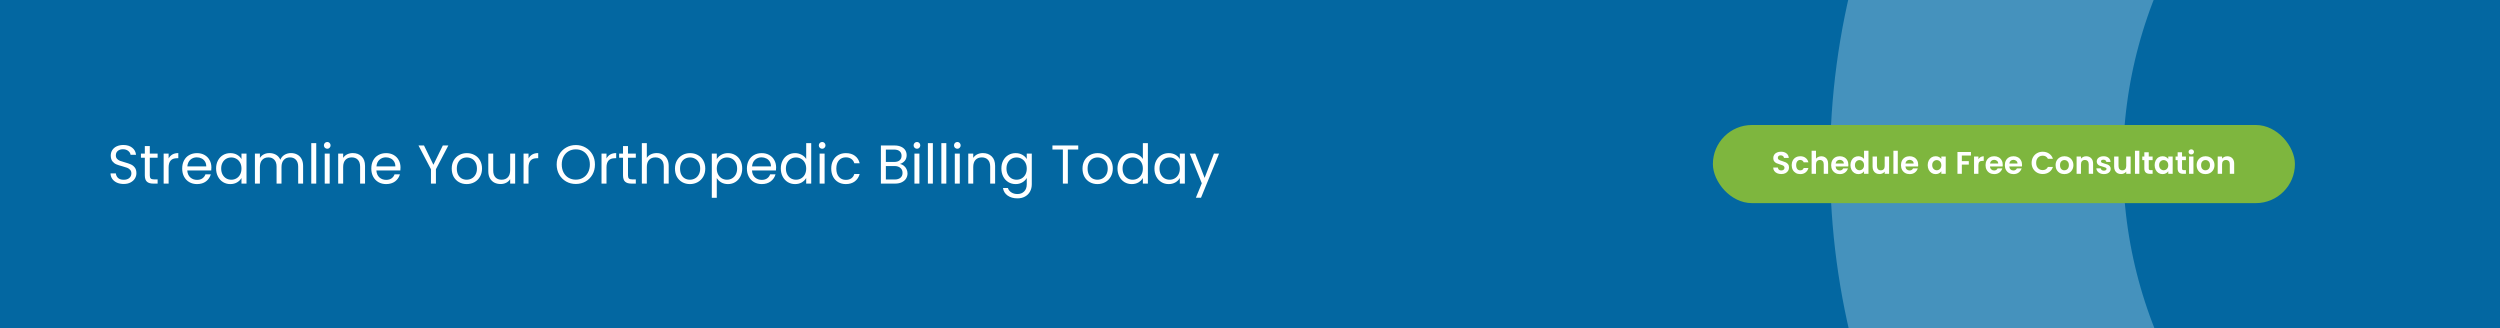 <?xml version="1.0" encoding="UTF-8"?> <svg xmlns="http://www.w3.org/2000/svg" width="1280" height="168" viewBox="0 0 1280 168" fill="none"><rect x="0" y="0" width="1280" height="168" fill="#333333" stroke="none"/><g clip-path="url(#clip0_4_68)"><rect x="-1" width="1281" height="168" fill="url(#paint0_linear_4_68)"></rect><circle opacity="0.3" cx="1317.5" cy="83.5" r="305.5" stroke="#E1F6FF" stroke-width="150"></circle><rect x="877" y="64" width="298" height="40" rx="20" fill="#7EB63E"></rect><path d="M912.03 89.112C911.252 89.112 910.548 88.979 909.918 88.712C909.3 88.445 908.809 88.061 908.446 87.56C908.084 87.059 907.897 86.467 907.886 85.784H910.286C910.318 86.243 910.478 86.605 910.766 86.872C911.065 87.139 911.47 87.272 911.982 87.272C912.505 87.272 912.916 87.149 913.214 86.904C913.513 86.648 913.662 86.317 913.662 85.912C913.662 85.581 913.561 85.309 913.358 85.096C913.156 84.883 912.9 84.717 912.59 84.6C912.292 84.472 911.876 84.333 911.342 84.184C910.617 83.971 910.025 83.763 909.566 83.56C909.118 83.347 908.729 83.032 908.398 82.616C908.078 82.189 907.918 81.624 907.918 80.92C907.918 80.259 908.084 79.683 908.414 79.192C908.745 78.701 909.209 78.328 909.806 78.072C910.404 77.805 911.086 77.672 911.854 77.672C913.006 77.672 913.94 77.955 914.654 78.52C915.38 79.075 915.78 79.853 915.854 80.856H913.39C913.369 80.472 913.204 80.157 912.894 79.912C912.596 79.656 912.196 79.528 911.694 79.528C911.257 79.528 910.905 79.64 910.638 79.864C910.382 80.088 910.254 80.413 910.254 80.84C910.254 81.139 910.35 81.389 910.542 81.592C910.745 81.784 910.99 81.944 911.278 82.072C911.577 82.189 911.993 82.328 912.526 82.488C913.252 82.701 913.844 82.915 914.302 83.128C914.761 83.341 915.156 83.661 915.486 84.088C915.817 84.515 915.982 85.075 915.982 85.768C915.982 86.365 915.828 86.92 915.518 87.432C915.209 87.944 914.756 88.355 914.158 88.664C913.561 88.963 912.852 89.112 912.03 89.112ZM917.348 84.568C917.348 83.651 917.535 82.851 917.908 82.168C918.282 81.475 918.799 80.941 919.46 80.568C920.122 80.184 920.879 79.992 921.732 79.992C922.831 79.992 923.738 80.269 924.452 80.824C925.178 81.368 925.663 82.136 925.908 83.128H923.492C923.364 82.744 923.146 82.445 922.836 82.232C922.538 82.008 922.164 81.896 921.716 81.896C921.076 81.896 920.57 82.131 920.196 82.6C919.823 83.059 919.636 83.715 919.636 84.568C919.636 85.411 919.823 86.067 920.196 86.536C920.57 86.995 921.076 87.224 921.716 87.224C922.623 87.224 923.215 86.819 923.492 86.008H925.908C925.663 86.968 925.178 87.731 924.452 88.296C923.727 88.861 922.82 89.144 921.732 89.144C920.879 89.144 920.122 88.957 919.46 88.584C918.799 88.2 918.282 87.667 917.908 86.984C917.535 86.291 917.348 85.485 917.348 84.568ZM932.541 80.008C933.213 80.008 933.811 80.157 934.333 80.456C934.856 80.744 935.261 81.176 935.549 81.752C935.848 82.317 935.997 83 935.997 83.8V89H933.757V84.104C933.757 83.4 933.581 82.861 933.229 82.488C932.877 82.104 932.397 81.912 931.789 81.912C931.171 81.912 930.68 82.104 930.317 82.488C929.965 82.861 929.789 83.4 929.789 84.104V89H927.549V77.16H929.789V81.24C930.077 80.856 930.461 80.557 930.941 80.344C931.421 80.12 931.955 80.008 932.541 80.008ZM946.367 84.376C946.367 84.696 946.346 84.984 946.303 85.24H939.823C939.877 85.88 940.101 86.381 940.495 86.744C940.89 87.107 941.375 87.288 941.951 87.288C942.783 87.288 943.375 86.931 943.727 86.216H946.143C945.887 87.069 945.397 87.773 944.671 88.328C943.946 88.872 943.055 89.144 941.999 89.144C941.146 89.144 940.378 88.957 939.695 88.584C939.023 88.2 938.495 87.661 938.111 86.968C937.738 86.275 937.551 85.475 937.551 84.568C937.551 83.651 937.738 82.845 938.111 82.152C938.485 81.459 939.007 80.925 939.679 80.552C940.351 80.179 941.125 79.992 941.999 79.992C942.842 79.992 943.594 80.173 944.255 80.536C944.927 80.899 945.445 81.416 945.807 82.088C946.181 82.749 946.367 83.512 946.367 84.376ZM944.047 83.736C944.037 83.16 943.829 82.701 943.423 82.36C943.018 82.008 942.522 81.832 941.935 81.832C941.381 81.832 940.911 82.003 940.527 82.344C940.154 82.675 939.925 83.139 939.839 83.736H944.047ZM947.426 84.536C947.426 83.64 947.602 82.845 947.954 82.152C948.317 81.459 948.808 80.925 949.426 80.552C950.045 80.179 950.733 79.992 951.49 79.992C952.066 79.992 952.616 80.12 953.138 80.376C953.661 80.621 954.077 80.952 954.386 81.368V77.16H956.658V89H954.386V87.688C954.109 88.125 953.72 88.477 953.218 88.744C952.717 89.011 952.136 89.144 951.474 89.144C950.728 89.144 950.045 88.952 949.426 88.568C948.808 88.184 948.317 87.645 947.954 86.952C947.602 86.248 947.426 85.443 947.426 84.536ZM954.402 84.568C954.402 84.024 954.296 83.56 954.082 83.176C953.869 82.781 953.581 82.483 953.218 82.28C952.856 82.067 952.466 81.96 952.05 81.96C951.634 81.96 951.25 82.061 950.898 82.264C950.546 82.467 950.258 82.765 950.034 83.16C949.821 83.544 949.714 84.003 949.714 84.536C949.714 85.069 949.821 85.539 950.034 85.944C950.258 86.339 950.546 86.643 950.898 86.856C951.261 87.069 951.645 87.176 952.05 87.176C952.466 87.176 952.856 87.075 953.218 86.872C953.581 86.659 953.869 86.36 954.082 85.976C954.296 85.581 954.402 85.112 954.402 84.568ZM967.214 80.136V89H964.958V87.88C964.67 88.264 964.292 88.568 963.822 88.792C963.364 89.005 962.862 89.112 962.318 89.112C961.625 89.112 961.012 88.968 960.478 88.68C959.945 88.381 959.524 87.949 959.214 87.384C958.916 86.808 958.766 86.125 958.766 85.336V80.136H961.006V85.016C961.006 85.72 961.182 86.264 961.534 86.648C961.886 87.021 962.366 87.208 962.974 87.208C963.593 87.208 964.078 87.021 964.43 86.648C964.782 86.264 964.958 85.72 964.958 85.016V80.136H967.214ZM971.664 77.16V89H969.424V77.16H971.664ZM982.117 84.376C982.117 84.696 982.096 84.984 982.053 85.24H975.573C975.627 85.88 975.851 86.381 976.245 86.744C976.64 87.107 977.125 87.288 977.701 87.288C978.533 87.288 979.125 86.931 979.477 86.216H981.893C981.637 87.069 981.147 87.773 980.421 88.328C979.696 88.872 978.805 89.144 977.749 89.144C976.896 89.144 976.128 88.957 975.445 88.584C974.773 88.2 974.245 87.661 973.861 86.968C973.488 86.275 973.301 85.475 973.301 84.568C973.301 83.651 973.488 82.845 973.861 82.152C974.235 81.459 974.757 80.925 975.429 80.552C976.101 80.179 976.875 79.992 977.749 79.992C978.592 79.992 979.344 80.173 980.005 80.536C980.677 80.899 981.195 81.416 981.557 82.088C981.931 82.749 982.117 83.512 982.117 84.376ZM979.797 83.736C979.787 83.16 979.579 82.701 979.173 82.36C978.768 82.008 978.272 81.832 977.685 81.832C977.131 81.832 976.661 82.003 976.277 82.344C975.904 82.675 975.675 83.139 975.589 83.736H979.797ZM986.989 84.536C986.989 83.64 987.165 82.845 987.517 82.152C987.88 81.459 988.365 80.925 988.973 80.552C989.592 80.179 990.28 79.992 991.037 79.992C991.698 79.992 992.274 80.125 992.765 80.392C993.266 80.659 993.666 80.995 993.965 81.4V80.136H996.221V89H993.965V87.704C993.677 88.12 993.277 88.467 992.765 88.744C992.264 89.011 991.682 89.144 991.021 89.144C990.274 89.144 989.592 88.952 988.973 88.568C988.365 88.184 987.88 87.645 987.517 86.952C987.165 86.248 986.989 85.443 986.989 84.536ZM993.965 84.568C993.965 84.024 993.858 83.56 993.645 83.176C993.432 82.781 993.144 82.483 992.781 82.28C992.418 82.067 992.029 81.96 991.613 81.96C991.197 81.96 990.813 82.061 990.461 82.264C990.109 82.467 989.821 82.765 989.597 83.16C989.384 83.544 989.277 84.003 989.277 84.536C989.277 85.069 989.384 85.539 989.597 85.944C989.821 86.339 990.109 86.643 990.461 86.856C990.824 87.069 991.208 87.176 991.613 87.176C992.029 87.176 992.418 87.075 992.781 86.872C993.144 86.659 993.432 86.36 993.645 85.976C993.858 85.581 993.965 85.112 993.965 84.568ZM1009.12 77.832V79.64H1004.46V82.504H1008.03V84.28H1004.46V89H1002.22V77.832H1009.12ZM1012.95 81.512C1013.23 81.043 1013.61 80.675 1014.07 80.408C1014.53 80.141 1015.07 80.008 1015.67 80.008V82.36H1015.07C1014.37 82.36 1013.84 82.525 1013.47 82.856C1013.12 83.187 1012.95 83.763 1012.95 84.584V89H1010.71V80.136H1012.95V81.512ZM1025.41 84.376C1025.41 84.696 1025.39 84.984 1025.35 85.24H1018.87C1018.92 85.88 1019.15 86.381 1019.54 86.744C1019.94 87.107 1020.42 87.288 1021 87.288C1021.83 87.288 1022.42 86.931 1022.77 86.216H1025.19C1024.93 87.069 1024.44 87.773 1023.72 88.328C1022.99 88.872 1022.1 89.144 1021.05 89.144C1020.19 89.144 1019.42 88.957 1018.74 88.584C1018.07 88.2 1017.54 87.661 1017.16 86.968C1016.78 86.275 1016.6 85.475 1016.6 84.568C1016.6 83.651 1016.78 82.845 1017.16 82.152C1017.53 81.459 1018.05 80.925 1018.73 80.552C1019.4 80.179 1020.17 79.992 1021.05 79.992C1021.89 79.992 1022.64 80.173 1023.3 80.536C1023.97 80.899 1024.49 81.416 1024.85 82.088C1025.23 82.749 1025.41 83.512 1025.41 84.376ZM1023.09 83.736C1023.08 83.16 1022.88 82.701 1022.47 82.36C1022.06 82.008 1021.57 81.832 1020.98 81.832C1020.43 81.832 1019.96 82.003 1019.57 82.344C1019.2 82.675 1018.97 83.139 1018.89 83.736H1023.09ZM1035.29 84.376C1035.29 84.696 1035.27 84.984 1035.23 85.24H1028.75C1028.8 85.88 1029.02 86.381 1029.42 86.744C1029.81 87.107 1030.3 87.288 1030.87 87.288C1031.71 87.288 1032.3 86.931 1032.65 86.216H1035.07C1034.81 87.069 1034.32 87.773 1033.59 88.328C1032.87 88.872 1031.98 89.144 1030.92 89.144C1030.07 89.144 1029.3 88.957 1028.62 88.584C1027.95 88.2 1027.42 87.661 1027.03 86.968C1026.66 86.275 1026.47 85.475 1026.47 84.568C1026.47 83.651 1026.66 82.845 1027.03 82.152C1027.41 81.459 1027.93 80.925 1028.6 80.552C1029.27 80.179 1030.05 79.992 1030.92 79.992C1031.76 79.992 1032.52 80.173 1033.18 80.536C1033.85 80.899 1034.37 81.416 1034.73 82.088C1035.1 82.749 1035.29 83.512 1035.29 84.376ZM1032.97 83.736C1032.96 83.16 1032.75 82.701 1032.35 82.36C1031.94 82.008 1031.44 81.832 1030.86 81.832C1030.3 81.832 1029.83 82.003 1029.45 82.344C1029.08 82.675 1028.85 83.139 1028.76 83.736H1032.97ZM1040.19 83.4C1040.19 82.301 1040.44 81.32 1040.93 80.456C1041.43 79.581 1042.11 78.904 1042.96 78.424C1043.82 77.933 1044.79 77.688 1045.86 77.688C1047.1 77.688 1048.2 78.008 1049.14 78.648C1050.08 79.288 1050.73 80.173 1051.1 81.304H1048.53C1048.27 80.771 1047.91 80.371 1047.44 80.104C1046.98 79.837 1046.45 79.704 1045.84 79.704C1045.19 79.704 1044.61 79.859 1044.1 80.168C1043.6 80.467 1043.2 80.893 1042.91 81.448C1042.64 82.003 1042.5 82.653 1042.5 83.4C1042.5 84.136 1042.64 84.787 1042.91 85.352C1043.2 85.907 1043.6 86.339 1044.1 86.648C1044.61 86.947 1045.19 87.096 1045.84 87.096C1046.45 87.096 1046.98 86.963 1047.44 86.696C1047.91 86.419 1048.27 86.013 1048.53 85.48H1051.1C1050.73 86.621 1050.08 87.512 1049.14 88.152C1048.21 88.781 1047.12 89.096 1045.86 89.096C1044.79 89.096 1043.82 88.856 1042.96 88.376C1042.11 87.885 1041.43 87.208 1040.93 86.344C1040.44 85.48 1040.19 84.499 1040.19 83.4ZM1056.95 89.144C1056.1 89.144 1055.33 88.957 1054.65 88.584C1053.97 88.2 1053.43 87.661 1053.03 86.968C1052.65 86.275 1052.46 85.475 1052.46 84.568C1052.46 83.661 1052.66 82.861 1053.05 82.168C1053.46 81.475 1054 80.941 1054.7 80.568C1055.39 80.184 1056.16 79.992 1057.02 79.992C1057.87 79.992 1058.64 80.184 1059.34 80.568C1060.03 80.941 1060.58 81.475 1060.97 82.168C1061.38 82.861 1061.58 83.661 1061.58 84.568C1061.58 85.475 1061.37 86.275 1060.95 86.968C1060.55 87.661 1059.99 88.2 1059.29 88.584C1058.6 88.957 1057.82 89.144 1056.95 89.144ZM1056.95 87.192C1057.36 87.192 1057.74 87.096 1058.09 86.904C1058.45 86.701 1058.74 86.403 1058.95 86.008C1059.17 85.613 1059.27 85.133 1059.27 84.568C1059.27 83.725 1059.05 83.08 1058.6 82.632C1058.16 82.173 1057.63 81.944 1056.99 81.944C1056.35 81.944 1055.81 82.173 1055.37 82.632C1054.94 83.08 1054.73 83.725 1054.73 84.568C1054.73 85.411 1054.94 86.061 1055.35 86.52C1055.78 86.968 1056.31 87.192 1056.95 87.192ZM1068.13 80.008C1069.19 80.008 1070.04 80.344 1070.69 81.016C1071.34 81.677 1071.67 82.605 1071.67 83.8V89H1069.43V84.104C1069.43 83.4 1069.25 82.861 1068.9 82.488C1068.55 82.104 1068.07 81.912 1067.46 81.912C1066.84 81.912 1066.35 82.104 1065.99 82.488C1065.64 82.861 1065.46 83.4 1065.46 84.104V89H1063.22V80.136H1065.46V81.24C1065.76 80.856 1066.14 80.557 1066.6 80.344C1067.07 80.12 1067.58 80.008 1068.13 80.008ZM1077.19 89.144C1076.47 89.144 1075.82 89.016 1075.24 88.76C1074.66 88.493 1074.2 88.136 1073.86 87.688C1073.53 87.24 1073.35 86.744 1073.32 86.2H1075.58C1075.62 86.541 1075.78 86.824 1076.07 87.048C1076.37 87.272 1076.74 87.384 1077.18 87.384C1077.6 87.384 1077.93 87.299 1078.17 87.128C1078.41 86.957 1078.54 86.739 1078.54 86.472C1078.54 86.184 1078.39 85.971 1078.09 85.832C1077.8 85.683 1077.34 85.523 1076.7 85.352C1076.03 85.192 1075.49 85.027 1075.06 84.856C1074.65 84.685 1074.28 84.424 1073.98 84.072C1073.68 83.72 1073.53 83.245 1073.53 82.648C1073.53 82.157 1073.67 81.709 1073.94 81.304C1074.23 80.899 1074.64 80.579 1075.16 80.344C1075.69 80.109 1076.32 79.992 1077.03 79.992C1078.09 79.992 1078.93 80.259 1079.56 80.792C1080.19 81.315 1080.54 82.024 1080.6 82.92H1078.46C1078.42 82.568 1078.27 82.291 1078.01 82.088C1077.75 81.875 1077.4 81.768 1076.97 81.768C1076.56 81.768 1076.25 81.843 1076.02 81.992C1075.81 82.141 1075.7 82.349 1075.7 82.616C1075.7 82.915 1075.85 83.144 1076.15 83.304C1076.45 83.453 1076.91 83.608 1077.54 83.768C1078.18 83.928 1078.71 84.093 1079.13 84.264C1079.54 84.435 1079.9 84.701 1080.2 85.064C1080.51 85.416 1080.67 85.885 1080.68 86.472C1080.68 86.984 1080.54 87.443 1080.25 87.848C1079.97 88.253 1079.56 88.573 1079.03 88.808C1078.51 89.032 1077.9 89.144 1077.19 89.144ZM1090.89 80.136V89H1088.63V87.88C1088.34 88.264 1087.96 88.568 1087.49 88.792C1087.04 89.005 1086.53 89.112 1085.99 89.112C1085.3 89.112 1084.68 88.968 1084.15 88.68C1083.62 88.381 1083.2 87.949 1082.89 87.384C1082.59 86.808 1082.44 86.125 1082.44 85.336V80.136H1084.68V85.016C1084.68 85.72 1084.85 86.264 1085.21 86.648C1085.56 87.021 1086.04 87.208 1086.65 87.208C1087.26 87.208 1087.75 87.021 1088.1 86.648C1088.45 86.264 1088.63 85.72 1088.63 85.016V80.136H1090.89ZM1095.34 77.16V89H1093.1V77.16H1095.34ZM1100.16 81.976V86.264C1100.16 86.563 1100.23 86.781 1100.37 86.92C1100.51 87.048 1100.76 87.112 1101.1 87.112H1102.14V89H1100.73C1098.85 89 1097.9 88.083 1097.9 86.248V81.976H1096.85V80.136H1097.9V77.944H1100.16V80.136H1102.14V81.976H1100.16ZM1103.18 84.536C1103.18 83.64 1103.35 82.845 1103.7 82.152C1104.07 81.459 1104.55 80.925 1105.16 80.552C1105.78 80.179 1106.47 79.992 1107.22 79.992C1107.89 79.992 1108.46 80.125 1108.95 80.392C1109.45 80.659 1109.85 80.995 1110.15 81.4V80.136H1112.41V89H1110.15V87.704C1109.86 88.12 1109.46 88.467 1108.95 88.744C1108.45 89.011 1107.87 89.144 1107.21 89.144C1106.46 89.144 1105.78 88.952 1105.16 88.568C1104.55 88.184 1104.07 87.645 1103.7 86.952C1103.35 86.248 1103.18 85.443 1103.18 84.536ZM1110.15 84.568C1110.15 84.024 1110.05 83.56 1109.83 83.176C1109.62 82.781 1109.33 82.483 1108.97 82.28C1108.61 82.067 1108.22 81.96 1107.8 81.96C1107.38 81.96 1107 82.061 1106.65 82.264C1106.3 82.467 1106.01 82.765 1105.78 83.16C1105.57 83.544 1105.46 84.003 1105.46 84.536C1105.46 85.069 1105.57 85.539 1105.78 85.944C1106.01 86.339 1106.3 86.643 1106.65 86.856C1107.01 87.069 1107.4 87.176 1107.8 87.176C1108.22 87.176 1108.61 87.075 1108.97 86.872C1109.33 86.659 1109.62 86.36 1109.83 85.976C1110.05 85.581 1110.15 85.112 1110.15 84.568ZM1117.2 81.976V86.264C1117.2 86.563 1117.27 86.781 1117.41 86.92C1117.56 87.048 1117.81 87.112 1118.15 87.112H1119.19V89H1117.78C1115.89 89 1114.95 88.083 1114.95 86.248V81.976H1113.89V80.136H1114.95V77.944H1117.2V80.136H1119.19V81.976H1117.2ZM1121.94 79.08C1121.54 79.08 1121.21 78.957 1120.94 78.712C1120.69 78.456 1120.56 78.141 1120.56 77.768C1120.56 77.395 1120.69 77.085 1120.94 76.84C1121.21 76.584 1121.54 76.456 1121.94 76.456C1122.33 76.456 1122.66 76.584 1122.91 76.84C1123.18 77.085 1123.31 77.395 1123.31 77.768C1123.31 78.141 1123.18 78.456 1122.91 78.712C1122.66 78.957 1122.33 79.08 1121.94 79.08ZM1123.04 80.136V89H1120.8V80.136H1123.04ZM1129.19 89.144C1128.34 89.144 1127.57 88.957 1126.88 88.584C1126.2 88.2 1125.66 87.661 1125.27 86.968C1124.88 86.275 1124.69 85.475 1124.69 84.568C1124.69 83.661 1124.89 82.861 1125.28 82.168C1125.69 81.475 1126.24 80.941 1126.93 80.568C1127.63 80.184 1128.4 79.992 1129.25 79.992C1130.11 79.992 1130.88 80.184 1131.57 80.568C1132.27 80.941 1132.81 81.475 1133.2 82.168C1133.61 82.861 1133.81 83.661 1133.81 84.568C1133.81 85.475 1133.6 86.275 1133.19 86.968C1132.78 87.661 1132.23 88.2 1131.52 88.584C1130.83 88.957 1130.05 89.144 1129.19 89.144ZM1129.19 87.192C1129.59 87.192 1129.97 87.096 1130.32 86.904C1130.69 86.701 1130.98 86.403 1131.19 86.008C1131.4 85.613 1131.51 85.133 1131.51 84.568C1131.51 83.725 1131.28 83.08 1130.84 82.632C1130.4 82.173 1129.86 81.944 1129.22 81.944C1128.58 81.944 1128.04 82.173 1127.6 82.632C1127.18 83.08 1126.96 83.725 1126.96 84.568C1126.96 85.411 1127.17 86.061 1127.59 86.52C1128.02 86.968 1128.55 87.192 1129.19 87.192ZM1140.37 80.008C1141.42 80.008 1142.28 80.344 1142.93 81.016C1143.58 81.677 1143.9 82.605 1143.9 83.8V89H1141.66V84.104C1141.66 83.4 1141.49 82.861 1141.14 82.488C1140.78 82.104 1140.3 81.912 1139.7 81.912C1139.08 81.912 1138.59 82.104 1138.22 82.488C1137.87 82.861 1137.7 83.4 1137.7 84.104V89H1135.46V80.136H1137.7V81.24C1137.99 80.856 1138.37 80.557 1138.83 80.344C1139.3 80.12 1139.81 80.008 1140.37 80.008Z" fill="white"></path></g><path d="M63.344 94.196C62.056 94.196 60.899 93.972 59.872 93.524C58.864 93.057 58.071 92.423 57.492 91.62C56.913 90.799 56.615 89.856 56.596 88.792H59.312C59.405 89.707 59.779 90.481 60.432 91.116C61.104 91.732 62.075 92.04 63.344 92.04C64.557 92.04 65.509 91.741 66.2 91.144C66.909 90.528 67.264 89.744 67.264 88.792C67.264 88.045 67.059 87.439 66.648 86.972C66.237 86.505 65.724 86.151 65.108 85.908C64.492 85.665 63.661 85.404 62.616 85.124C61.328 84.788 60.292 84.452 59.508 84.116C58.743 83.78 58.08 83.257 57.52 82.548C56.979 81.82 56.708 80.849 56.708 79.636C56.708 78.572 56.979 77.629 57.52 76.808C58.061 75.987 58.817 75.352 59.788 74.904C60.777 74.456 61.907 74.232 63.176 74.232C65.005 74.232 66.499 74.689 67.656 75.604C68.832 76.519 69.495 77.732 69.644 79.244H66.844C66.751 78.497 66.359 77.844 65.668 77.284C64.977 76.705 64.063 76.416 62.924 76.416C61.86 76.416 60.992 76.696 60.32 77.256C59.648 77.797 59.312 78.563 59.312 79.552C59.312 80.261 59.508 80.84 59.9 81.288C60.311 81.736 60.805 82.081 61.384 82.324C61.981 82.548 62.812 82.809 63.876 83.108C65.164 83.463 66.2 83.817 66.984 84.172C67.768 84.508 68.44 85.04 69 85.768C69.56 86.477 69.84 87.448 69.84 88.68C69.84 89.632 69.588 90.528 69.084 91.368C68.58 92.208 67.833 92.889 66.844 93.412C65.855 93.935 64.688 94.196 63.344 94.196ZM76.698 80.756V89.8C76.698 90.547 76.856 91.079 77.174 91.396C77.491 91.695 78.042 91.844 78.826 91.844H80.702V94H78.406C76.987 94 75.923 93.673 75.214 93.02C74.504 92.367 74.15 91.293 74.15 89.8V80.756H72.162V78.656H74.15V74.792H76.698V78.656H80.702V80.756H76.698ZM86.337 81.148C86.785 80.271 87.419 79.589 88.241 79.104C89.081 78.619 90.098 78.376 91.293 78.376V81.008H90.621C87.765 81.008 86.337 82.557 86.337 85.656V94H83.789V78.656H86.337V81.148ZM108.234 85.74C108.234 86.225 108.206 86.739 108.15 87.28H95.886C95.98 88.792 96.493 89.977 97.426 90.836C98.378 91.676 99.526 92.096 100.87 92.096C101.971 92.096 102.886 91.844 103.614 91.34C104.361 90.817 104.883 90.127 105.182 89.268H107.926C107.515 90.743 106.694 91.947 105.462 92.88C104.23 93.795 102.699 94.252 100.87 94.252C99.414 94.252 98.108 93.925 96.95 93.272C95.811 92.619 94.915 91.695 94.262 90.5C93.609 89.287 93.282 87.887 93.282 86.3C93.282 84.713 93.6 83.323 94.234 82.128C94.869 80.933 95.755 80.019 96.894 79.384C98.052 78.731 99.377 78.404 100.87 78.404C102.326 78.404 103.614 78.721 104.734 79.356C105.854 79.991 106.713 80.868 107.31 81.988C107.926 83.089 108.234 84.34 108.234 85.74ZM105.602 85.208C105.602 84.237 105.387 83.407 104.958 82.716C104.529 82.007 103.941 81.475 103.194 81.12C102.466 80.747 101.654 80.56 100.758 80.56C99.47 80.56 98.369 80.971 97.454 81.792C96.558 82.613 96.045 83.752 95.914 85.208H105.602ZM110.645 86.272C110.645 84.704 110.963 83.332 111.597 82.156C112.232 80.961 113.1 80.037 114.201 79.384C115.321 78.731 116.563 78.404 117.925 78.404C119.269 78.404 120.436 78.693 121.425 79.272C122.415 79.851 123.152 80.579 123.637 81.456V78.656H126.213V94H123.637V91.144C123.133 92.04 122.377 92.787 121.369 93.384C120.38 93.963 119.223 94.252 117.897 94.252C116.535 94.252 115.303 93.916 114.201 93.244C113.1 92.572 112.232 91.629 111.597 90.416C110.963 89.203 110.645 87.821 110.645 86.272ZM123.637 86.3C123.637 85.143 123.404 84.135 122.937 83.276C122.471 82.417 121.836 81.764 121.033 81.316C120.249 80.849 119.381 80.616 118.429 80.616C117.477 80.616 116.609 80.84 115.825 81.288C115.041 81.736 114.416 82.389 113.949 83.248C113.483 84.107 113.249 85.115 113.249 86.272C113.249 87.448 113.483 88.475 113.949 89.352C114.416 90.211 115.041 90.873 115.825 91.34C116.609 91.788 117.477 92.012 118.429 92.012C119.381 92.012 120.249 91.788 121.033 91.34C121.836 90.873 122.471 90.211 122.937 89.352C123.404 88.475 123.637 87.457 123.637 86.3ZM148.971 78.376C150.166 78.376 151.23 78.628 152.163 79.132C153.097 79.617 153.834 80.355 154.375 81.344C154.917 82.333 155.187 83.537 155.187 84.956V94H152.667V85.32C152.667 83.789 152.285 82.623 151.519 81.82C150.773 80.999 149.755 80.588 148.467 80.588C147.142 80.588 146.087 81.017 145.303 81.876C144.519 82.716 144.127 83.939 144.127 85.544V94H141.607V85.32C141.607 83.789 141.225 82.623 140.459 81.82C139.713 80.999 138.695 80.588 137.407 80.588C136.082 80.588 135.027 81.017 134.243 81.876C133.459 82.716 133.067 83.939 133.067 85.544V94H130.519V78.656H133.067V80.868C133.571 80.065 134.243 79.449 135.083 79.02C135.942 78.591 136.885 78.376 137.911 78.376C139.199 78.376 140.338 78.665 141.327 79.244C142.317 79.823 143.054 80.672 143.539 81.792C143.969 80.709 144.678 79.869 145.667 79.272C146.657 78.675 147.758 78.376 148.971 78.376ZM161.915 73.28V94H159.367V73.28H161.915ZM167.574 76.164C167.088 76.164 166.678 75.996 166.342 75.66C166.006 75.324 165.838 74.913 165.838 74.428C165.838 73.943 166.006 73.532 166.342 73.196C166.678 72.86 167.088 72.692 167.574 72.692C168.04 72.692 168.432 72.86 168.75 73.196C169.086 73.532 169.254 73.943 169.254 74.428C169.254 74.913 169.086 75.324 168.75 75.66C168.432 75.996 168.04 76.164 167.574 76.164ZM168.806 78.656V94H166.258V78.656H168.806ZM180.624 78.376C182.491 78.376 184.003 78.945 185.16 80.084C186.318 81.204 186.896 82.828 186.896 84.956V94H184.376V85.32C184.376 83.789 183.994 82.623 183.228 81.82C182.463 80.999 181.418 80.588 180.092 80.588C178.748 80.588 177.675 81.008 176.872 81.848C176.088 82.688 175.696 83.911 175.696 85.516V94H173.148V78.656H175.696V80.84C176.2 80.056 176.882 79.449 177.74 79.02C178.618 78.591 179.579 78.376 180.624 78.376ZM205.058 85.74C205.058 86.225 205.03 86.739 204.974 87.28H192.71C192.804 88.792 193.317 89.977 194.25 90.836C195.202 91.676 196.35 92.096 197.694 92.096C198.796 92.096 199.71 91.844 200.438 91.34C201.185 90.817 201.708 90.127 202.006 89.268H204.75C204.34 90.743 203.518 91.947 202.286 92.88C201.054 93.795 199.524 94.252 197.694 94.252C196.238 94.252 194.932 93.925 193.774 93.272C192.636 92.619 191.74 91.695 191.086 90.5C190.433 89.287 190.106 87.887 190.106 86.3C190.106 84.713 190.424 83.323 191.058 82.128C191.693 80.933 192.58 80.019 193.718 79.384C194.876 78.731 196.201 78.404 197.694 78.404C199.15 78.404 200.438 78.721 201.558 79.356C202.678 79.991 203.537 80.868 204.134 81.988C204.75 83.089 205.058 84.34 205.058 85.74ZM202.426 85.208C202.426 84.237 202.212 83.407 201.782 82.716C201.353 82.007 200.765 81.475 200.018 81.12C199.29 80.747 198.478 80.56 197.582 80.56C196.294 80.56 195.193 80.971 194.278 81.792C193.382 82.613 192.869 83.752 192.738 85.208H202.426ZM229.55 74.484L223.194 86.636V94H220.646V86.636L214.262 74.484H217.09L221.906 84.368L226.722 74.484H229.55ZM238.93 94.252C237.493 94.252 236.186 93.925 235.01 93.272C233.853 92.619 232.938 91.695 232.266 90.5C231.613 89.287 231.286 87.887 231.286 86.3C231.286 84.732 231.622 83.351 232.294 82.156C232.985 80.943 233.918 80.019 235.094 79.384C236.27 78.731 237.586 78.404 239.042 78.404C240.498 78.404 241.814 78.731 242.99 79.384C244.166 80.019 245.09 80.933 245.762 82.128C246.453 83.323 246.798 84.713 246.798 86.3C246.798 87.887 246.443 89.287 245.734 90.5C245.043 91.695 244.101 92.619 242.906 93.272C241.711 93.925 240.386 94.252 238.93 94.252ZM238.93 92.012C239.845 92.012 240.703 91.797 241.506 91.368C242.309 90.939 242.953 90.295 243.438 89.436C243.942 88.577 244.194 87.532 244.194 86.3C244.194 85.068 243.951 84.023 243.466 83.164C242.981 82.305 242.346 81.671 241.562 81.26C240.778 80.831 239.929 80.616 239.014 80.616C238.081 80.616 237.222 80.831 236.438 81.26C235.673 81.671 235.057 82.305 234.59 83.164C234.123 84.023 233.89 85.068 233.89 86.3C233.89 87.551 234.114 88.605 234.562 89.464C235.029 90.323 235.645 90.967 236.41 91.396C237.175 91.807 238.015 92.012 238.93 92.012ZM263.756 78.656V94H261.208V91.732C260.723 92.516 260.042 93.132 259.164 93.58C258.306 94.009 257.354 94.224 256.308 94.224C255.114 94.224 254.04 93.981 253.088 93.496C252.136 92.992 251.38 92.245 250.82 91.256C250.279 90.267 250.008 89.063 250.008 87.644V78.656H252.528V87.308C252.528 88.82 252.911 89.987 253.676 90.808C254.442 91.611 255.487 92.012 256.812 92.012C258.175 92.012 259.248 91.592 260.032 90.752C260.816 89.912 261.208 88.689 261.208 87.084V78.656H263.756ZM270.606 81.148C271.054 80.271 271.689 79.589 272.51 79.104C273.35 78.619 274.368 78.376 275.562 78.376V81.008H274.89C272.034 81.008 270.606 82.557 270.606 85.656V94H268.058V78.656H270.606V81.148ZM294.817 94.196C293.006 94.196 291.354 93.776 289.861 92.936C288.367 92.077 287.182 90.892 286.305 89.38C285.446 87.849 285.017 86.132 285.017 84.228C285.017 82.324 285.446 80.616 286.305 79.104C287.182 77.573 288.367 76.388 289.861 75.548C291.354 74.689 293.006 74.26 294.817 74.26C296.646 74.26 298.307 74.689 299.801 75.548C301.294 76.388 302.47 77.564 303.329 79.076C304.187 80.588 304.617 82.305 304.617 84.228C304.617 86.151 304.187 87.868 303.329 89.38C302.47 90.892 301.294 92.077 299.801 92.936C298.307 93.776 296.646 94.196 294.817 94.196ZM294.817 91.984C296.179 91.984 297.402 91.667 298.485 91.032C299.586 90.397 300.445 89.492 301.061 88.316C301.695 87.14 302.013 85.777 302.013 84.228C302.013 82.66 301.695 81.297 301.061 80.14C300.445 78.964 299.595 78.059 298.513 77.424C297.43 76.789 296.198 76.472 294.817 76.472C293.435 76.472 292.203 76.789 291.121 77.424C290.038 78.059 289.179 78.964 288.545 80.14C287.929 81.297 287.621 82.66 287.621 84.228C287.621 85.777 287.929 87.14 288.545 88.316C289.179 89.492 290.038 90.397 291.121 91.032C292.222 91.667 293.454 91.984 294.817 91.984ZM310.528 81.148C310.976 80.271 311.611 79.589 312.432 79.104C313.272 78.619 314.29 78.376 315.484 78.376V81.008H314.812C311.956 81.008 310.528 82.557 310.528 85.656V94H307.98V78.656H310.528V81.148ZM321.534 80.756V89.8C321.534 90.547 321.692 91.079 322.01 91.396C322.327 91.695 322.878 91.844 323.662 91.844H325.538V94H323.242C321.823 94 320.759 93.673 320.05 93.02C319.34 92.367 318.986 91.293 318.986 89.8V80.756H316.998V78.656H318.986V74.792H321.534V78.656H325.538V80.756H321.534ZM336.241 78.376C337.398 78.376 338.443 78.628 339.377 79.132C340.31 79.617 341.038 80.355 341.561 81.344C342.102 82.333 342.373 83.537 342.373 84.956V94H339.853V85.32C339.853 83.789 339.47 82.623 338.705 81.82C337.939 80.999 336.894 80.588 335.569 80.588C334.225 80.588 333.151 81.008 332.349 81.848C331.565 82.688 331.173 83.911 331.173 85.516V94H328.625V73.28H331.173V80.84C331.677 80.056 332.367 79.449 333.245 79.02C334.141 78.591 335.139 78.376 336.241 78.376ZM353.227 94.252C351.79 94.252 350.483 93.925 349.307 93.272C348.15 92.619 347.235 91.695 346.563 90.5C345.91 89.287 345.583 87.887 345.583 86.3C345.583 84.732 345.919 83.351 346.591 82.156C347.282 80.943 348.215 80.019 349.391 79.384C350.567 78.731 351.883 78.404 353.339 78.404C354.795 78.404 356.111 78.731 357.287 79.384C358.463 80.019 359.387 80.933 360.059 82.128C360.75 83.323 361.095 84.713 361.095 86.3C361.095 87.887 360.74 89.287 360.031 90.5C359.34 91.695 358.398 92.619 357.203 93.272C356.008 93.925 354.683 94.252 353.227 94.252ZM353.227 92.012C354.142 92.012 355 91.797 355.803 91.368C356.606 90.939 357.25 90.295 357.735 89.436C358.239 88.577 358.491 87.532 358.491 86.3C358.491 85.068 358.248 84.023 357.763 83.164C357.278 82.305 356.643 81.671 355.859 81.26C355.075 80.831 354.226 80.616 353.311 80.616C352.378 80.616 351.519 80.831 350.735 81.26C349.97 81.671 349.354 82.305 348.887 83.164C348.42 84.023 348.187 85.068 348.187 86.3C348.187 87.551 348.411 88.605 348.859 89.464C349.326 90.323 349.942 90.967 350.707 91.396C351.472 91.807 352.312 92.012 353.227 92.012ZM366.993 81.484C367.497 80.607 368.244 79.879 369.233 79.3C370.241 78.703 371.408 78.404 372.733 78.404C374.096 78.404 375.328 78.731 376.429 79.384C377.549 80.037 378.426 80.961 379.061 82.156C379.696 83.332 380.013 84.704 380.013 86.272C380.013 87.821 379.696 89.203 379.061 90.416C378.426 91.629 377.549 92.572 376.429 93.244C375.328 93.916 374.096 94.252 372.733 94.252C371.426 94.252 370.269 93.963 369.261 93.384C368.272 92.787 367.516 92.049 366.993 91.172V101.28H364.445V78.656H366.993V81.484ZM377.409 86.272C377.409 85.115 377.176 84.107 376.709 83.248C376.242 82.389 375.608 81.736 374.805 81.288C374.021 80.84 373.153 80.616 372.201 80.616C371.268 80.616 370.4 80.849 369.597 81.316C368.813 81.764 368.178 82.427 367.693 83.304C367.226 84.163 366.993 85.161 366.993 86.3C366.993 87.457 367.226 88.475 367.693 89.352C368.178 90.211 368.813 90.873 369.597 91.34C370.4 91.788 371.268 92.012 372.201 92.012C373.153 92.012 374.021 91.788 374.805 91.34C375.608 90.873 376.242 90.211 376.709 89.352C377.176 88.475 377.409 87.448 377.409 86.272ZM397.367 85.74C397.367 86.225 397.339 86.739 397.283 87.28H385.019C385.112 88.792 385.626 89.977 386.559 90.836C387.511 91.676 388.659 92.096 390.003 92.096C391.104 92.096 392.019 91.844 392.747 91.34C393.494 90.817 394.016 90.127 394.315 89.268H397.059C396.648 90.743 395.827 91.947 394.595 92.88C393.363 93.795 391.832 94.252 390.003 94.252C388.547 94.252 387.24 93.925 386.083 93.272C384.944 92.619 384.048 91.695 383.395 90.5C382.742 89.287 382.415 87.887 382.415 86.3C382.415 84.713 382.732 83.323 383.367 82.128C384.002 80.933 384.888 80.019 386.027 79.384C387.184 78.731 388.51 78.404 390.003 78.404C391.459 78.404 392.747 78.721 393.867 79.356C394.987 79.991 395.846 80.868 396.443 81.988C397.059 83.089 397.367 84.34 397.367 85.74ZM394.735 85.208C394.735 84.237 394.52 83.407 394.091 82.716C393.662 82.007 393.074 81.475 392.327 81.12C391.599 80.747 390.787 80.56 389.891 80.56C388.603 80.56 387.502 80.971 386.587 81.792C385.691 82.613 385.178 83.752 385.047 85.208H394.735ZM399.778 86.272C399.778 84.704 400.096 83.332 400.73 82.156C401.365 80.961 402.233 80.037 403.334 79.384C404.454 78.731 405.705 78.404 407.086 78.404C408.281 78.404 409.392 78.684 410.418 79.244C411.445 79.785 412.229 80.504 412.77 81.4V73.28H415.346V94H412.77V91.116C412.266 92.031 411.52 92.787 410.53 93.384C409.541 93.963 408.384 94.252 407.058 94.252C405.696 94.252 404.454 93.916 403.334 93.244C402.233 92.572 401.365 91.629 400.73 90.416C400.096 89.203 399.778 87.821 399.778 86.272ZM412.77 86.3C412.77 85.143 412.537 84.135 412.07 83.276C411.604 82.417 410.969 81.764 410.166 81.316C409.382 80.849 408.514 80.616 407.562 80.616C406.61 80.616 405.742 80.84 404.958 81.288C404.174 81.736 403.549 82.389 403.082 83.248C402.616 84.107 402.382 85.115 402.382 86.272C402.382 87.448 402.616 88.475 403.082 89.352C403.549 90.211 404.174 90.873 404.958 91.34C405.742 91.788 406.61 92.012 407.562 92.012C408.514 92.012 409.382 91.788 410.166 91.34C410.969 90.873 411.604 90.211 412.07 89.352C412.537 88.475 412.77 87.457 412.77 86.3ZM420.968 76.164C420.483 76.164 420.072 75.996 419.736 75.66C419.4 75.324 419.232 74.913 419.232 74.428C419.232 73.943 419.4 73.532 419.736 73.196C420.072 72.86 420.483 72.692 420.968 72.692C421.435 72.692 421.827 72.86 422.144 73.196C422.48 73.532 422.648 73.943 422.648 74.428C422.648 74.913 422.48 75.324 422.144 75.66C421.827 75.996 421.435 76.164 420.968 76.164ZM422.2 78.656V94H419.652V78.656H422.2ZM425.591 86.3C425.591 84.713 425.908 83.332 426.543 82.156C427.177 80.961 428.055 80.037 429.175 79.384C430.313 78.731 431.611 78.404 433.067 78.404C434.952 78.404 436.501 78.861 437.715 79.776C438.947 80.691 439.759 81.96 440.151 83.584H437.407C437.145 82.651 436.632 81.913 435.867 81.372C435.12 80.831 434.187 80.56 433.067 80.56C431.611 80.56 430.435 81.064 429.539 82.072C428.643 83.061 428.195 84.471 428.195 86.3C428.195 88.148 428.643 89.576 429.539 90.584C430.435 91.592 431.611 92.096 433.067 92.096C434.187 92.096 435.12 91.835 435.867 91.312C436.613 90.789 437.127 90.043 437.407 89.072H440.151C439.74 90.64 438.919 91.9 437.687 92.852C436.455 93.785 434.915 94.252 433.067 94.252C431.611 94.252 430.313 93.925 429.175 93.272C428.055 92.619 427.177 91.695 426.543 90.5C425.908 89.305 425.591 87.905 425.591 86.3ZM460.787 83.948C461.497 84.06 462.141 84.349 462.719 84.816C463.317 85.283 463.783 85.861 464.119 86.552C464.474 87.243 464.651 87.98 464.651 88.764C464.651 89.753 464.399 90.649 463.895 91.452C463.391 92.236 462.654 92.861 461.683 93.328C460.731 93.776 459.602 94 458.295 94H451.015V74.484H458.015C459.341 74.484 460.47 74.708 461.403 75.156C462.337 75.585 463.037 76.173 463.503 76.92C463.97 77.667 464.203 78.507 464.203 79.44C464.203 80.597 463.886 81.559 463.251 82.324C462.635 83.071 461.814 83.612 460.787 83.948ZM453.563 82.912H457.847C459.042 82.912 459.966 82.632 460.619 82.072C461.273 81.512 461.599 80.737 461.599 79.748C461.599 78.759 461.273 77.984 460.619 77.424C459.966 76.864 459.023 76.584 457.791 76.584H453.563V82.912ZM458.071 91.9C459.341 91.9 460.33 91.601 461.039 91.004C461.749 90.407 462.103 89.576 462.103 88.512C462.103 87.429 461.73 86.58 460.983 85.964C460.237 85.329 459.238 85.012 457.987 85.012H453.563V91.9H458.071ZM469.503 76.164C469.018 76.164 468.607 75.996 468.271 75.66C467.935 75.324 467.767 74.913 467.767 74.428C467.767 73.943 467.935 73.532 468.271 73.196C468.607 72.86 469.018 72.692 469.503 72.692C469.97 72.692 470.362 72.86 470.679 73.196C471.015 73.532 471.183 73.943 471.183 74.428C471.183 74.913 471.015 75.324 470.679 75.66C470.362 75.996 469.97 76.164 469.503 76.164ZM470.735 78.656V94H468.187V78.656H470.735ZM477.626 73.28V94H475.078V73.28H477.626ZM484.517 73.28V94H481.969V73.28H484.517ZM490.175 76.164C489.69 76.164 489.279 75.996 488.943 75.66C488.607 75.324 488.439 74.913 488.439 74.428C488.439 73.943 488.607 73.532 488.943 73.196C489.279 72.86 489.69 72.692 490.175 72.692C490.642 72.692 491.034 72.86 491.351 73.196C491.687 73.532 491.855 73.943 491.855 74.428C491.855 74.913 491.687 75.324 491.351 75.66C491.034 75.996 490.642 76.164 490.175 76.164ZM491.407 78.656V94H488.859V78.656H491.407ZM503.226 78.376C505.092 78.376 506.604 78.945 507.762 80.084C508.919 81.204 509.498 82.828 509.498 84.956V94H506.978V85.32C506.978 83.789 506.595 82.623 505.83 81.82C505.064 80.999 504.019 80.588 502.694 80.588C501.35 80.588 500.276 81.008 499.474 81.848C498.69 82.688 498.298 83.911 498.298 85.516V94H495.75V78.656H498.298V80.84C498.802 80.056 499.483 79.449 500.342 79.02C501.219 78.591 502.18 78.376 503.226 78.376ZM519.988 78.404C521.313 78.404 522.471 78.693 523.46 79.272C524.468 79.851 525.215 80.579 525.7 81.456V78.656H528.276V94.336C528.276 95.736 527.977 96.977 527.38 98.06C526.783 99.161 525.924 100.02 524.804 100.636C523.703 101.252 522.415 101.56 520.94 101.56C518.924 101.56 517.244 101.084 515.9 100.132C514.556 99.18 513.763 97.883 513.52 96.24H516.04C516.32 97.173 516.899 97.92 517.776 98.48C518.653 99.059 519.708 99.348 520.94 99.348C522.34 99.348 523.479 98.909 524.356 98.032C525.252 97.155 525.7 95.923 525.7 94.336V91.116C525.196 92.012 524.449 92.759 523.46 93.356C522.471 93.953 521.313 94.252 519.988 94.252C518.625 94.252 517.384 93.916 516.264 93.244C515.163 92.572 514.295 91.629 513.66 90.416C513.025 89.203 512.708 87.821 512.708 86.272C512.708 84.704 513.025 83.332 513.66 82.156C514.295 80.961 515.163 80.037 516.264 79.384C517.384 78.731 518.625 78.404 519.988 78.404ZM525.7 86.3C525.7 85.143 525.467 84.135 525 83.276C524.533 82.417 523.899 81.764 523.096 81.316C522.312 80.849 521.444 80.616 520.492 80.616C519.54 80.616 518.672 80.84 517.888 81.288C517.104 81.736 516.479 82.389 516.012 83.248C515.545 84.107 515.312 85.115 515.312 86.272C515.312 87.448 515.545 88.475 516.012 89.352C516.479 90.211 517.104 90.873 517.888 91.34C518.672 91.788 519.54 92.012 520.492 92.012C521.444 92.012 522.312 91.788 523.096 91.34C523.899 90.873 524.533 90.211 525 89.352C525.467 88.475 525.7 87.457 525.7 86.3ZM552.059 74.484V76.556H546.739V94H544.191V76.556H538.843V74.484H552.059ZM561.887 94.252C560.45 94.252 559.143 93.925 557.967 93.272C556.81 92.619 555.895 91.695 555.223 90.5C554.57 89.287 554.243 87.887 554.243 86.3C554.243 84.732 554.579 83.351 555.251 82.156C555.942 80.943 556.875 80.019 558.051 79.384C559.227 78.731 560.543 78.404 561.999 78.404C563.455 78.404 564.771 78.731 565.947 79.384C567.123 80.019 568.047 80.933 568.719 82.128C569.41 83.323 569.755 84.713 569.755 86.3C569.755 87.887 569.4 89.287 568.691 90.5C568 91.695 567.058 92.619 565.863 93.272C564.668 93.925 563.343 94.252 561.887 94.252ZM561.887 92.012C562.802 92.012 563.66 91.797 564.463 91.368C565.266 90.939 565.91 90.295 566.395 89.436C566.899 88.577 567.151 87.532 567.151 86.3C567.151 85.068 566.908 84.023 566.423 83.164C565.938 82.305 565.303 81.671 564.519 81.26C563.735 80.831 562.886 80.616 561.971 80.616C561.038 80.616 560.179 80.831 559.395 81.26C558.63 81.671 558.014 82.305 557.547 83.164C557.08 84.023 556.847 85.068 556.847 86.3C556.847 87.551 557.071 88.605 557.519 89.464C557.986 90.323 558.602 90.967 559.367 91.396C560.132 91.807 560.972 92.012 561.887 92.012ZM572.153 86.272C572.153 84.704 572.471 83.332 573.105 82.156C573.74 80.961 574.608 80.037 575.709 79.384C576.829 78.731 578.08 78.404 579.461 78.404C580.656 78.404 581.767 78.684 582.793 79.244C583.82 79.785 584.604 80.504 585.145 81.4V73.28H587.721V94H585.145V91.116C584.641 92.031 583.895 92.787 582.905 93.384C581.916 93.963 580.759 94.252 579.433 94.252C578.071 94.252 576.829 93.916 575.709 93.244C574.608 92.572 573.74 91.629 573.105 90.416C572.471 89.203 572.153 87.821 572.153 86.272ZM585.145 86.3C585.145 85.143 584.912 84.135 584.445 83.276C583.979 82.417 583.344 81.764 582.541 81.316C581.757 80.849 580.889 80.616 579.937 80.616C578.985 80.616 578.117 80.84 577.333 81.288C576.549 81.736 575.924 82.389 575.457 83.248C574.991 84.107 574.757 85.115 574.757 86.272C574.757 87.448 574.991 88.475 575.457 89.352C575.924 90.211 576.549 90.873 577.333 91.34C578.117 91.788 578.985 92.012 579.937 92.012C580.889 92.012 581.757 91.788 582.541 91.34C583.344 90.873 583.979 90.211 584.445 89.352C584.912 88.475 585.145 87.457 585.145 86.3ZM591.075 86.272C591.075 84.704 591.392 83.332 592.027 82.156C592.662 80.961 593.53 80.037 594.631 79.384C595.751 78.731 596.992 78.404 598.355 78.404C599.699 78.404 600.866 78.693 601.855 79.272C602.844 79.851 603.582 80.579 604.067 81.456V78.656H606.643V94H604.067V91.144C603.563 92.04 602.807 92.787 601.799 93.384C600.81 93.963 599.652 94.252 598.327 94.252C596.964 94.252 595.732 93.916 594.631 93.244C593.53 92.572 592.662 91.629 592.027 90.416C591.392 89.203 591.075 87.821 591.075 86.272ZM604.067 86.3C604.067 85.143 603.834 84.135 603.367 83.276C602.9 82.417 602.266 81.764 601.463 81.316C600.679 80.849 599.811 80.616 598.859 80.616C597.907 80.616 597.039 80.84 596.255 81.288C595.471 81.736 594.846 82.389 594.379 83.248C593.912 84.107 593.679 85.115 593.679 86.272C593.679 87.448 593.912 88.475 594.379 89.352C594.846 90.211 595.471 90.873 596.255 91.34C597.039 91.788 597.907 92.012 598.859 92.012C599.811 92.012 600.679 91.788 601.463 91.34C602.266 90.873 602.9 90.211 603.367 89.352C603.834 88.475 604.067 87.457 604.067 86.3ZM624.165 78.656L614.925 101.224H612.293L615.317 93.832L609.129 78.656H611.957L616.773 91.088L621.533 78.656H624.165Z" fill="white"></path><defs><linearGradient id="paint0_linear_4_68" x1="639.5" y1="-2.87845e-06" x2="656.355" y2="254.073" gradientUnits="userSpaceOnUse"><stop offset="1" stop-color="#0367A1"></stop></linearGradient><clipPath id="clip0_4_68"><rect width="1280" height="168" fill="white"></rect></clipPath></defs></svg> 